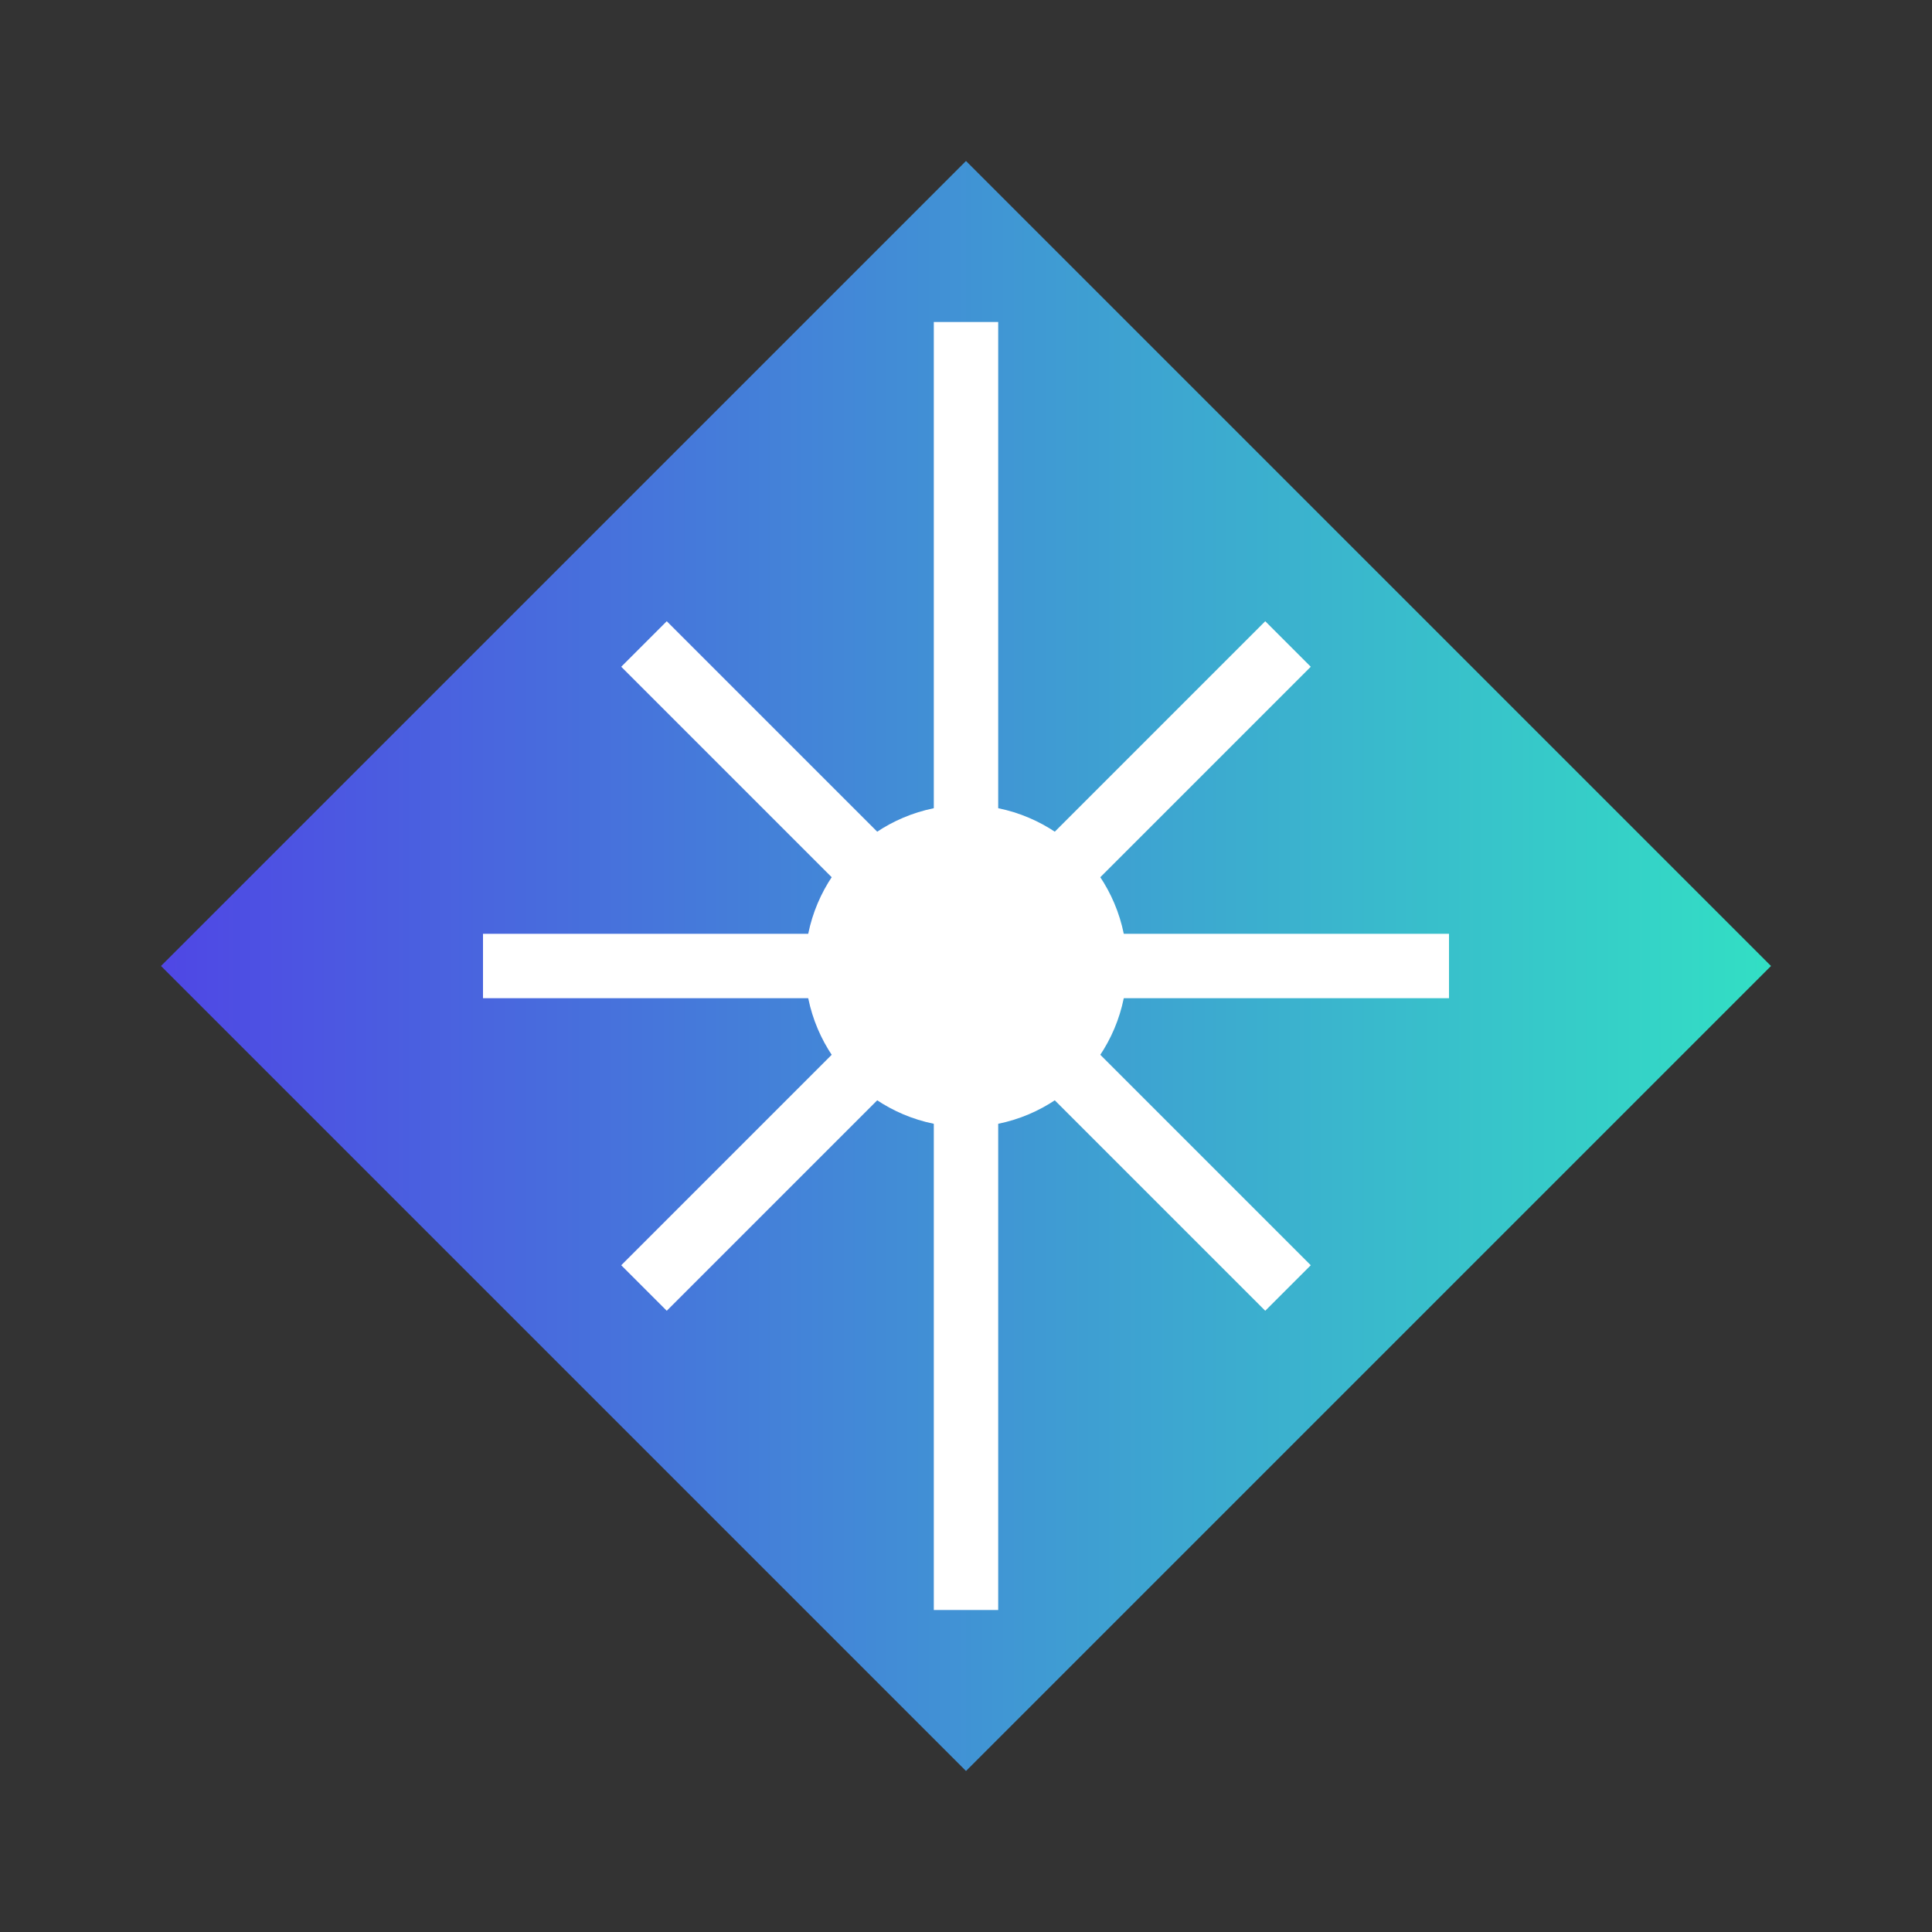 <svg xmlns="http://www.w3.org/2000/svg" viewBox="0 0 60 60" width="60" height="60">
  <rect x="0" y="0" width="60" height="60" fill="#333333" stroke="none"/>
  <!-- Background shape -->
  <defs>
    <linearGradient id="faviconGradient" x1="0%" y1="0%" x2="100%" y2="0%">
      <stop offset="0%" stop-color="#4F46E5" />
      <stop offset="100%" stop-color="#32E0C4" />
    </linearGradient>
  </defs>
  
  <!-- Icon -->
  <g>
    <path d="M5,30 L30,5 L55,30 L30,55 Z" fill="url(#faviconGradient)" />
    <path d="M30,10 L30,50 M15,30 L45,30 M20,20 L40,40 M20,40 L40,20" stroke="#FFFFFF" stroke-width="2" fill="none" />
    <circle cx="30" cy="30" r="5" fill="#FFFFFF" />
  </g>
</svg> 